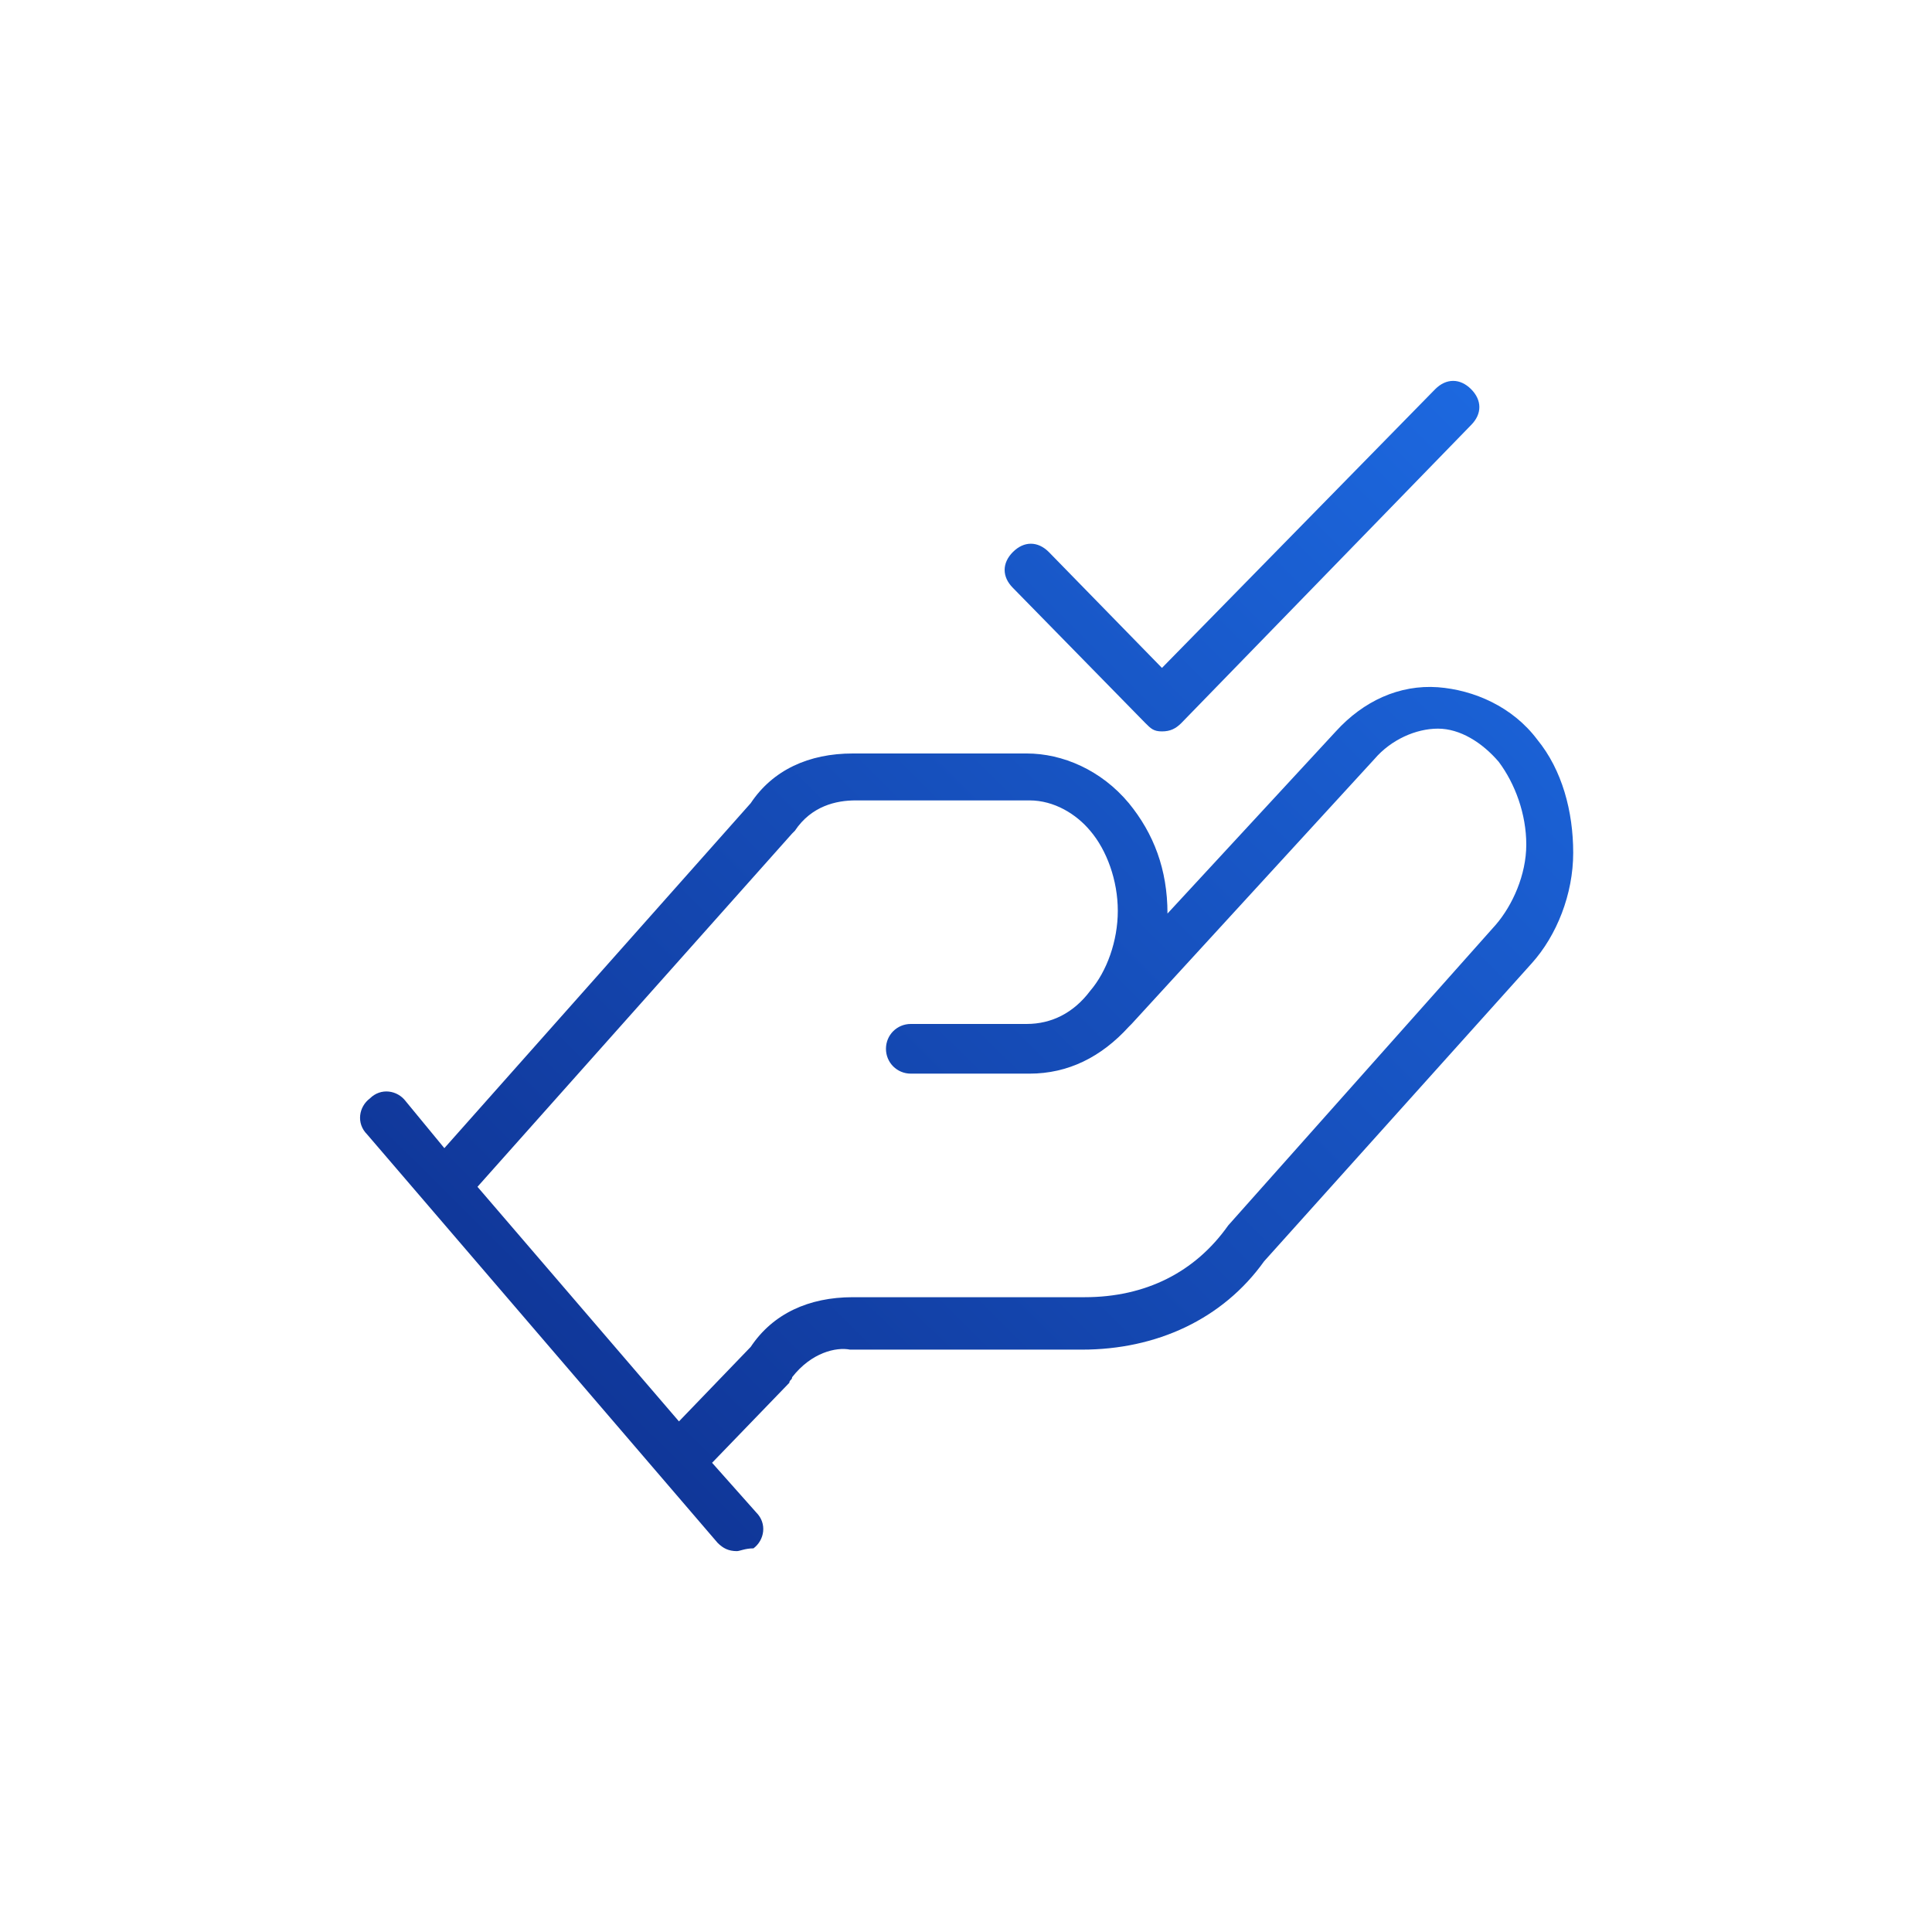 <?xml version="1.0" encoding="utf-8"?>
<!-- Generator: Adobe Illustrator 29.1.0, SVG Export Plug-In . SVG Version: 9.03 Build 55587)  -->
<svg version="1.0" id="CUconvenience__x2F__services"
	 xmlns="http://www.w3.org/2000/svg" xmlns:xlink="http://www.w3.org/1999/xlink" x="0px" y="0px" viewBox="0 0 70 70"
	 style="enable-background:new 0 0 70 70;" xml:space="preserve">
<style type="text/css">
	.st0{fill:url(#SVGID_1_);}
</style>
<g>
	
		<linearGradient id="SVGID_1_" gradientUnits="userSpaceOnUse" x1="57.072" y1="1051.112" x2="16.094" y2="1092.306" gradientTransform="matrix(1 0 0 1 0 -1036.001)">
		<stop  offset="0" style="stop-color:#1D6AE2"/>
		<stop  offset="1" style="stop-color:#0E2F8E"/>
	</linearGradient>
	<path class="st0" d="M26.7,56.2c-0.3,0-0.5-0.1-0.7-0.3L13.3,41.1c-0.4-0.4-0.3-1,0.1-1.3c0.4-0.4,1-0.3,1.3,0.1l1.4,1.7l11.1-12.5
		c0.8-1.2,2.1-1.8,3.7-1.8h6.3c1.3,0,2.7,0.6,3.7,1.8c0.9,1.1,1.4,2.4,1.4,4l6.1-6.6c1-1.1,2.3-1.7,3.7-1.6c1.3,0.1,2.7,0.7,3.6,1.9
		c0.9,1.1,1.3,2.6,1.3,4.1s-0.6,3-1.5,4l-9.7,10.8c-1.5,2.1-3.9,3.2-6.6,3.2h-8.4c-0.5-0.1-1.4,0.1-2.1,1c0,0.1-0.1,0.1-0.1,0.2
		l-2.8,2.9l1.6,1.8c0.4,0.4,0.3,1-0.1,1.3C27,56.1,26.8,56.2,26.7,56.2z M17.3,43l7.3,8.5l2.6-2.7c0.8-1.2,2.1-1.8,3.7-1.8h8.4
		c2.2,0,4-0.9,5.2-2.6l9.7-10.9c0.6-0.7,1.1-1.8,1.1-2.9c0-1.1-0.4-2.2-1-3c-0.6-0.7-1.4-1.2-2.2-1.2s-1.7,0.4-2.3,1.1L41,37.1
		l-0.1,0.1c-1,1.1-2.2,1.7-3.6,1.7H33c-0.5,0-0.9-0.4-0.9-0.9c0-0.5,0.4-0.9,0.9-0.9h4.2c0.9,0,1.7-0.4,2.3-1.2c0.6-0.7,1-1.8,1-2.9
		c0-1.1-0.4-2.2-1-2.9C39,29.5,38.2,29,37.3,29H31c-0.7,0-1.6,0.2-2.2,1.1l-0.1,0.1L17.3,43z M42.1,26.5c-0.3,0-0.4-0.1-0.6-0.3
		l-4.8-4.9c-0.4-0.4-0.4-0.9,0-1.3c0.4-0.4,0.9-0.4,1.3,0l4.1,4.2L52,14.1c0.4-0.4,0.9-0.4,1.3,0c0.4,0.4,0.4,0.9,0,1.3L42.8,26.2
		C42.6,26.4,42.4,26.5,42.1,26.5z"/>
</g>
</svg>
